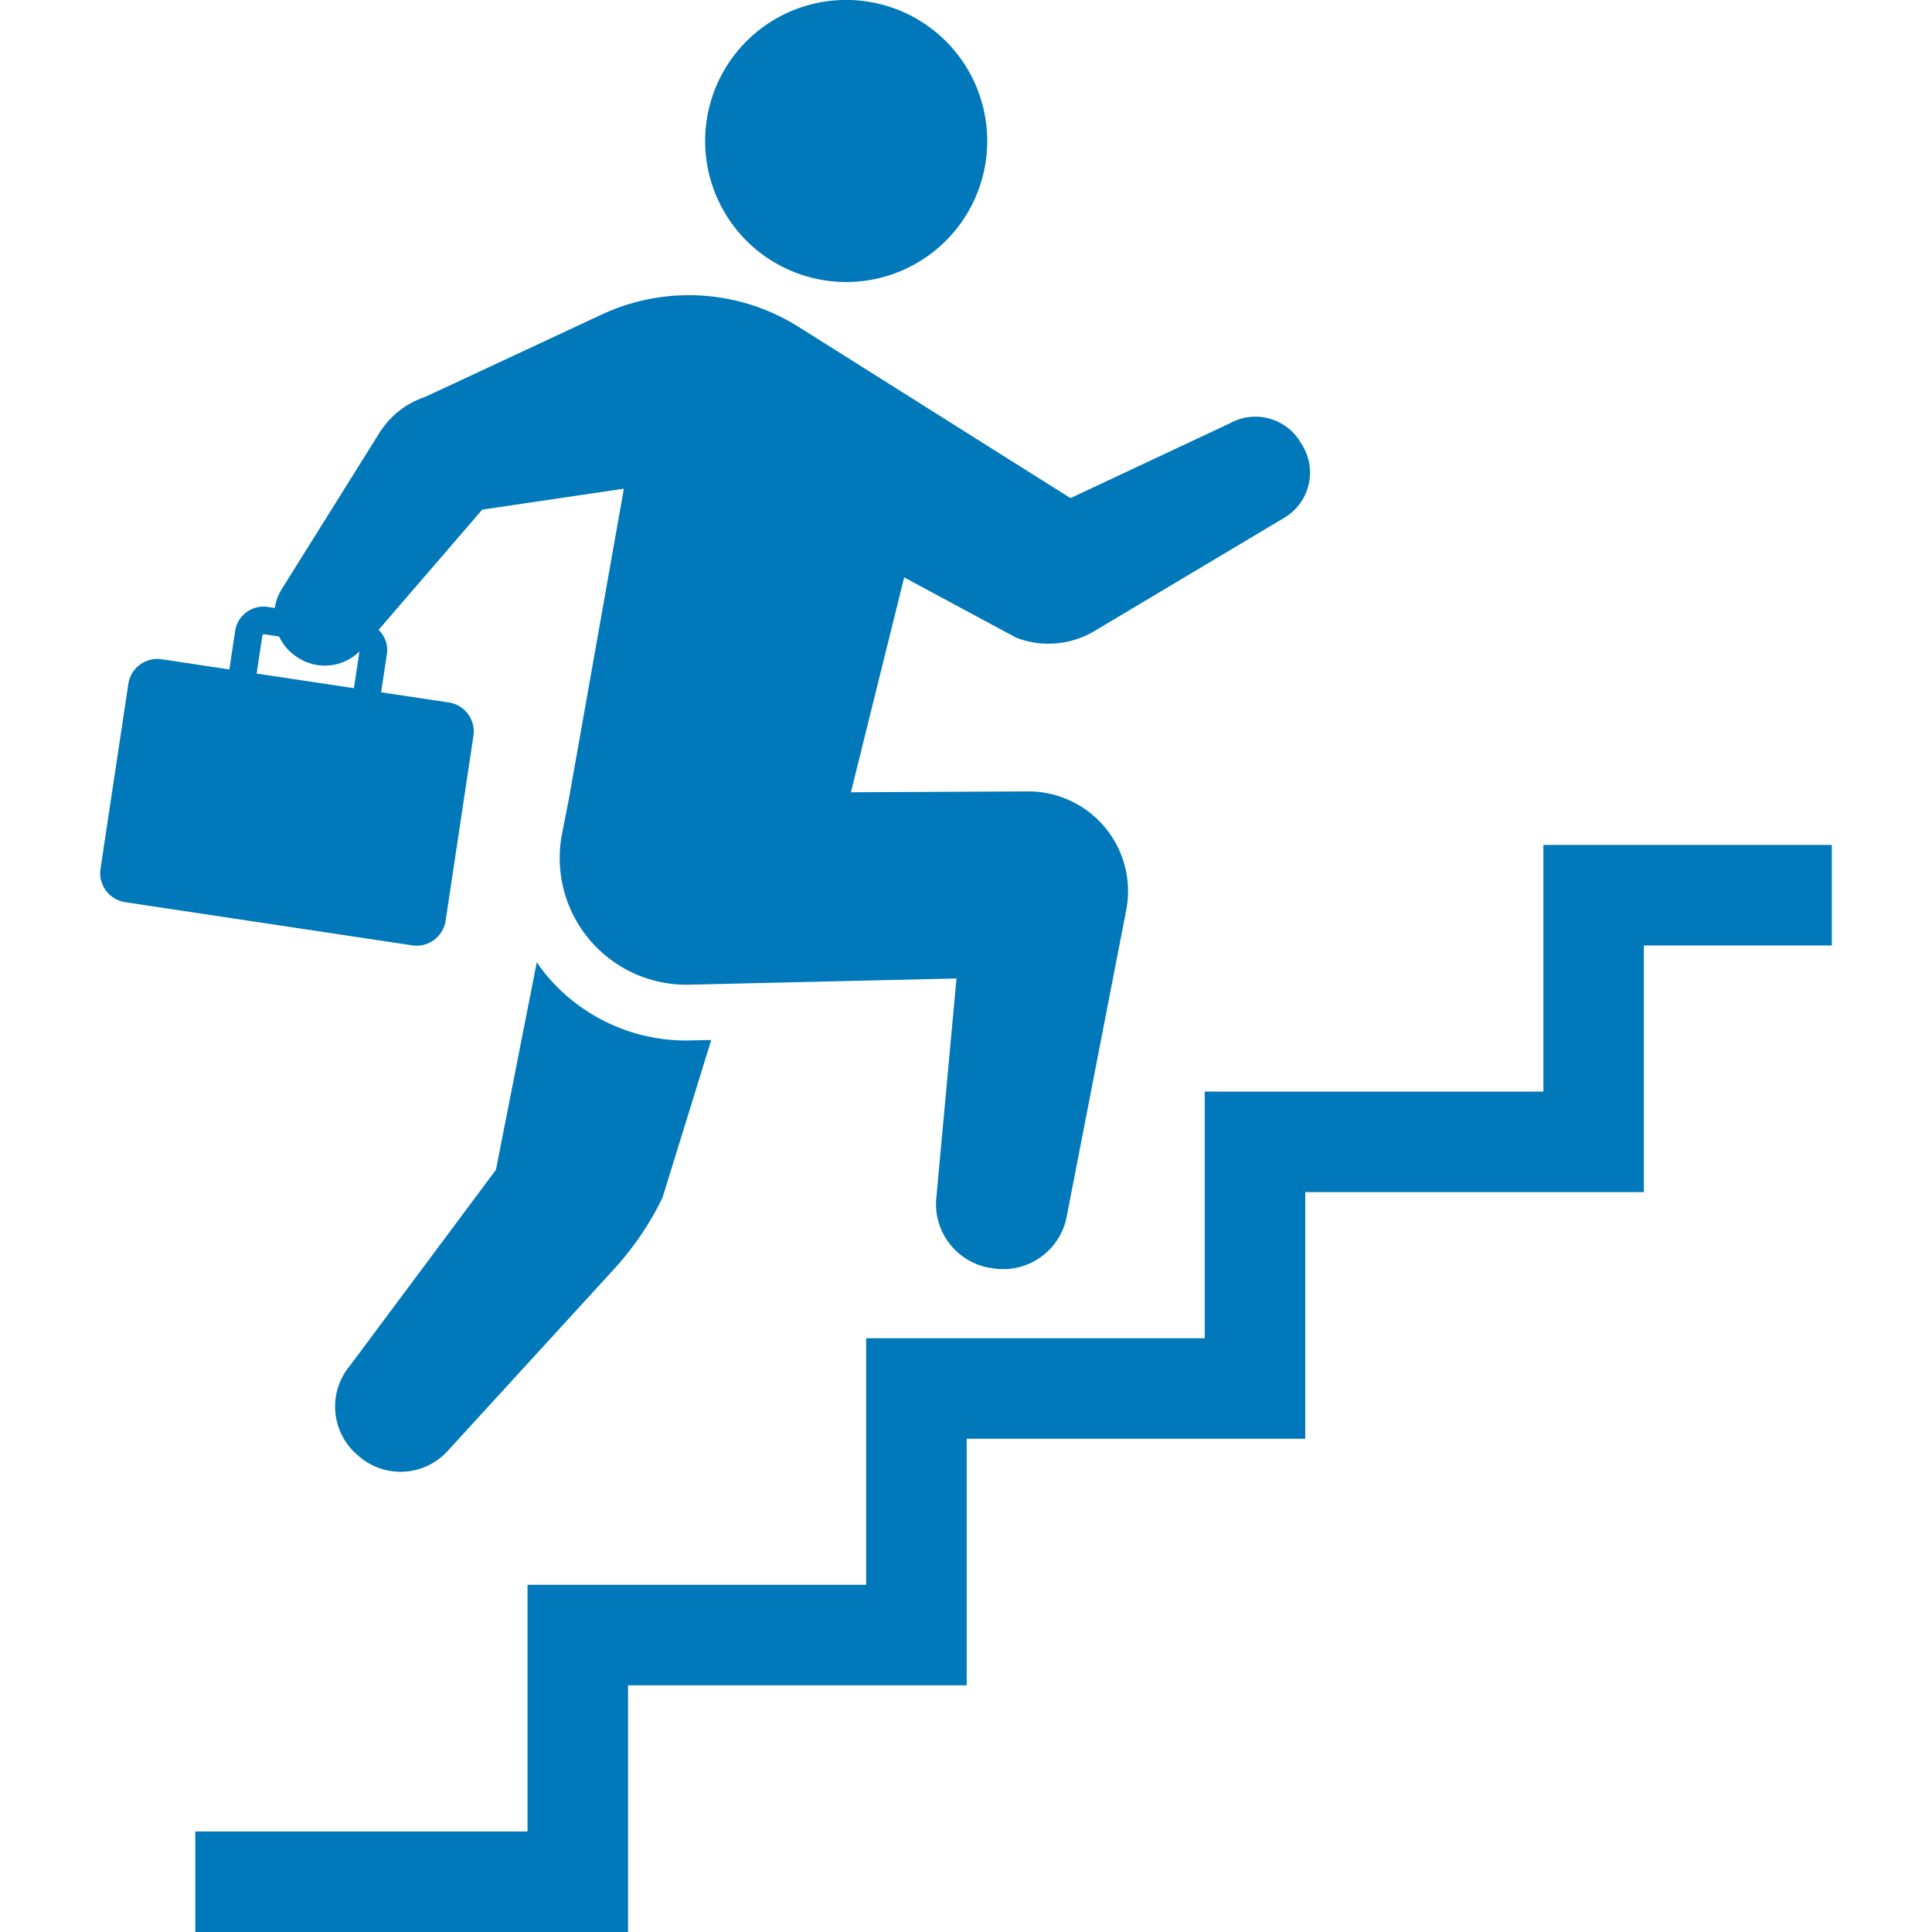 <svg width="70" height="70" fill="none" xmlns="http://www.w3.org/2000/svg"><path d="M30.76 10.217a5.11 5.11 0 110-10.218 5.11 5.11 0 010 10.218zM19.113 57.421h12.27v-8.934H43.65V39.55h12.27v-8.936h10.45v3.642h-6.81v8.937H47.292v8.936H35.025v8.934h-12.27V70H7.077v-3.641l12.036-.001V57.42z" fill="#0078B9"/><path d="M4.65 24.78c.087-.58.628-.98 1.208-.894l2.452.369.21-1.394a1.04 1.04 0 011.18-.872l.257.039c.036-.237.118-.471.253-.687l3.54-5.661a3.103 3.103 0 011.649-1.297l6.41-2.99a7.46 7.46 0 017.124.449l9.854 6.206 5.767-2.707a1.903 1.903 0 012.559.673l.073.118a1.904 1.904 0 01-.652 2.627l-6.874 4.102a3.267 3.267 0 01-2.828.25L32.76 20.92l-1.93 7.786 6.415-.032a3.615 3.615 0 013.56 4.301l-2.158 11.113a2.342 2.342 0 01-2.645 1.869l-.093-.014a2.34 2.34 0 01-1.985-2.529l.731-7.962-9.682.225a4.59 4.59 0 01-4.608-5.473l.247-1.259 1.992-11.238-5.132.758-3.754 4.354c.221.225.351.533.301.869l-.21 1.396 2.452.368c.58.087.98.629.892 1.21l-1.007 6.697c-.088.58-.628.98-1.208.893L4.534 32.687a1.063 1.063 0 01-.892-1.21L4.65 24.78zm8.373-1.176a1.79 1.79 0 01-2.21.235l-.04-.027a1.782 1.782 0 01-.66-.75l-.562-.085-.043.032-.21 1.395 3.525.53.2-1.33z" fill="#0078B9"/><path d="M16.178 52.614a2.306 2.306 0 01-3.205.122l-.066-.058a2.307 2.307 0 01-.23-3.194l5.292-7.1 1.48-7.52c.114.166.232.329.362.484A6.599 6.599 0 0024.87 37.7l.9-.02-1.766 5.712a10.792 10.792 0 01-1.76 2.593l-6.065 6.63z" fill="#0078B9"/></svg>
